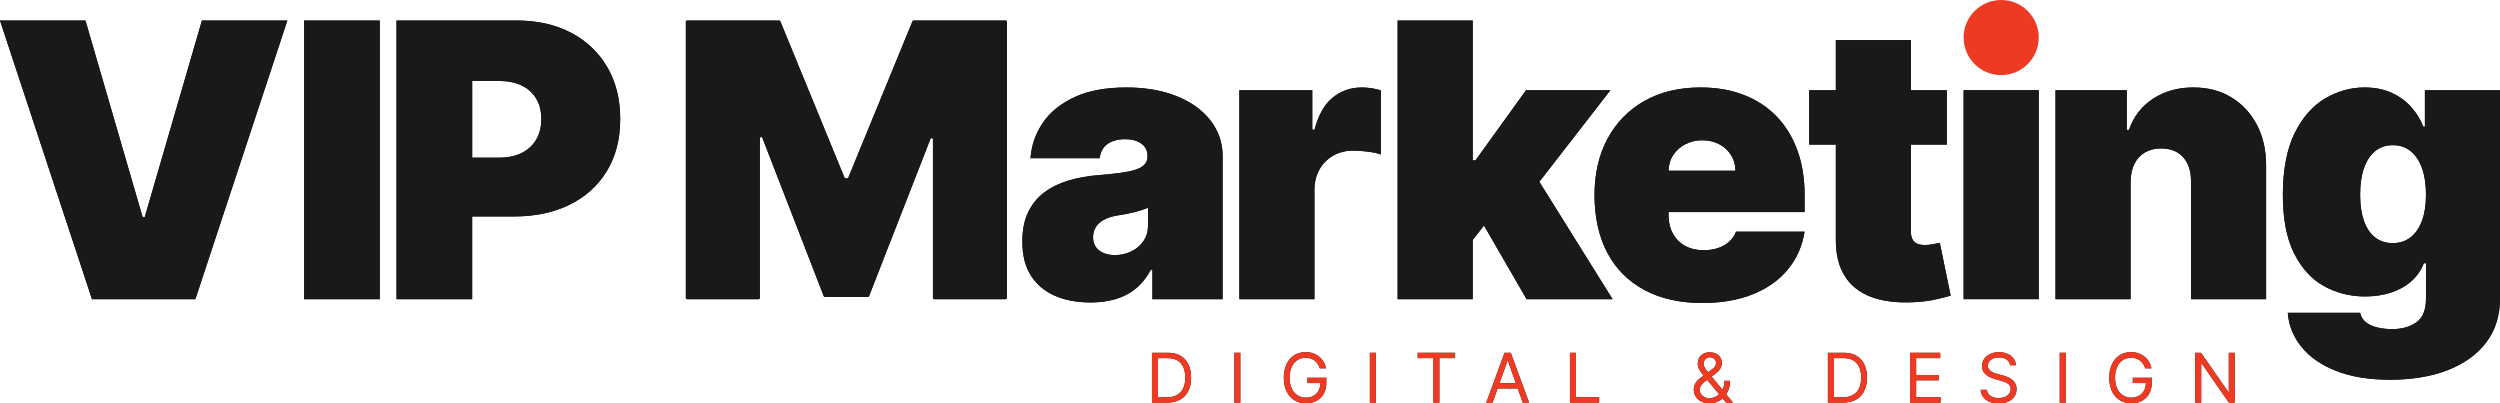 <svg xmlns="http://www.w3.org/2000/svg" id="Layer_1" viewBox="403.38 1323.01 2193.22 353.98"><defs><style>.cls-1{fill:#ee3a23;}.cls-2{fill:#191919;}</style></defs><circle class="cls-1" cx="2158.98" cy="1355.95" r="32.94"/><g><path class="cls-2" d="M736.56,1341.02v244.46s-66.37,0-66.37,0v-244.46h66.37Z"/><path class="cls-2" d="M936.15,1381.96c-7.56-12.97-18.14-23.04-31.75-30.2-13.61-7.16-29.48-10.74-47.63-10.74h-105.52v244.46h66.37v-72.57h36.76c18.62,0,34.91-3.46,48.88-10.38,13.97-6.92,24.83-16.79,32.59-29.6,7.76-12.81,11.64-27.97,11.64-45.48s-3.78-32.51-11.34-45.48Zm-62.37,63.5c-2.98,5.09-7.24,9.01-12.77,11.76-5.53,2.75-12.19,4.12-19.99,4.12h-23.39v-67.32h23.39c7.8,0,14.46,1.33,19.99,4,5.53,2.67,9.79,6.49,12.77,11.46,2.98,4.97,4.48,10.96,4.48,17.96s-1.49,12.93-4.48,18.02Z"/><path class="cls-2" d="M1006.2,1341.02h80.71c.46,0,.87,.28,1.05,.7l56.24,137.05c.17,.43,.59,.7,1.05,.7h1.34c.46,0,.87-.28,1.05-.7l56.24-137.05c.17-.43,.59-.7,1.05-.7h80.71c.63,0,1.13,.51,1.13,1.13v242.19c0,.63-.51,1.13-1.13,1.13h-62.67c-.63,0-1.13-.51-1.13-1.13v-139.06c0-.63-.51-1.13-1.13-1.13h0c-.47,0-.89,.29-1.06,.72l-53.87,137.97c-.17,.44-.59,.72-1.06,.72h-37.6c-.47,0-.89-.29-1.06-.72l-53.87-138.92c-.17-.44-.59-.72-1.06-.72h0c-.63,0-1.13,.51-1.13,1.13v140.01c0,.63-.51,1.13-1.13,1.13h-62.67c-.63,0-1.13-.51-1.13-1.13v-242.19c0-.63,.51-1.13,1.13-1.13Z"/><path class="cls-2" d="M1359.93,1588.34c-11.7,0-22.02-1.93-30.97-5.79-8.95-3.86-15.98-9.73-21.07-17.61-5.09-7.88-7.64-17.91-7.64-30.08,0-10.03,1.71-18.6,5.13-25.72,3.42-7.12,8.19-12.95,14.32-17.49,6.13-4.54,13.27-8,21.43-10.38,8.16-2.39,16.97-3.94,26.44-4.66,10.26-.8,18.52-1.77,24.77-2.92,6.25-1.15,10.76-2.78,13.55-4.89,2.78-2.11,4.18-4.91,4.18-8.41v-.48c0-4.77-1.83-8.43-5.49-10.98-3.66-2.55-8.36-3.82-14.08-3.82-6.29,0-11.4,1.37-15.34,4.12-3.94,2.74-6.31,6.94-7.1,12.59h-60.64c.8-11.14,4.36-21.42,10.68-30.85,6.33-9.43,15.58-16.99,27.75-22.68,12.17-5.69,27.37-8.53,45.6-8.53,13.13,0,24.91,1.53,35.33,4.6,10.42,3.06,19.3,7.32,26.62,12.77,7.32,5.45,12.91,11.82,16.77,19.1,3.86,7.28,5.79,15.18,5.79,23.69v125.57h-61.59v-25.78h-1.43c-3.66,6.84-8.1,12.37-13.31,16.59-5.21,4.22-11.14,7.28-17.79,9.19-6.65,1.91-13.95,2.87-21.9,2.87Zm21.48-41.54c5.01,0,9.73-1.03,14.14-3.1,4.42-2.07,8.02-5.05,10.8-8.95,2.78-3.9,4.18-8.63,4.18-14.2v-15.28c-1.75,.71-3.6,1.39-5.55,2.03-1.95,.64-4.02,1.24-6.21,1.79-2.19,.56-4.5,1.07-6.92,1.55-2.43,.48-4.95,.92-7.58,1.31-5.09,.8-9.25,2.09-12.47,3.88-3.22,1.79-5.61,3.98-7.16,6.56-1.55,2.59-2.33,5.47-2.33,8.65,0,5.09,1.79,8.99,5.37,11.7s8.16,4.06,13.73,4.06Z"/><path class="cls-2" d="M1490.65,1585.48v-183.34h63.98v33.77c0,.6,.48,1.08,1.08,1.08h0c.49,0,.91-.33,1.04-.81,3.35-12.48,8.59-21.64,15.72-27.48,7.28-5.97,15.82-8.95,25.6-8.95,2.86,0,5.71,.22,8.53,.66,2.82,.44,5.55,1.06,8.18,1.85v56.22c-3.26-1.11-7.28-1.95-12.06-2.51-4.77-.56-8.87-.83-12.29-.83-6.45,0-12.23,1.45-17.37,4.36-5.13,2.91-9.17,6.96-12.12,12.18-2.95,5.21-4.42,11.32-4.42,18.32v95.49h-65.89Z"/><polygon class="cls-2" points="1742.65 1585.48 1818.08 1585.48 1753.82 1482.48 1816.18 1402.13 1742.17 1402.13 1697.77 1463.73 1695.38 1463.73 1695.38 1341.02 1629.49 1341.02 1629.49 1585.48 1695.38 1585.48 1695.38 1533.49 1705.25 1520.88 1742.65 1585.48"/><path class="cls-2" d="M1986.53,1509.08v-15.28c0-14.56-2.15-27.65-6.45-39.27-4.3-11.62-10.43-21.5-18.38-29.66-7.96-8.15-17.55-14.38-28.77-18.68-11.22-4.3-23.75-6.45-37.6-6.45-18.94,0-35.37,3.94-49.3,11.82-13.93,7.88-24.71,18.9-32.35,33.06-7.64,14.16-11.46,30.72-11.46,49.66s3.8,36.66,11.4,50.79c7.6,14.13,18.46,24.95,32.59,32.47,14.12,7.52,30.97,11.28,50.55,11.28,16.95,0,31.77-2.57,44.46-7.7,12.69-5.13,22.9-12.37,30.62-21.73,7.72-9.35,12.61-20.39,14.68-33.12h-60.16c-1.27,3.42-3.26,6.35-5.97,8.77-2.71,2.43-5.95,4.28-9.73,5.55-3.78,1.27-7.94,1.91-12.47,1.91-6.53,0-12.1-1.31-16.71-3.94-4.62-2.63-8.16-6.25-10.62-10.86-2.47-4.61-3.7-9.87-3.7-15.76v-2.87h119.36Zm-115.13-50.25c2.67-3.98,6.23-7.1,10.68-9.37,4.46-2.27,9.35-3.4,14.68-3.4s10.4,1.14,14.74,3.4c4.34,2.27,7.8,5.41,10.38,9.43,2.59,4.02,3.92,8.65,4,13.91h-58.73c.16-5.33,1.57-9.99,4.24-13.96Z"/><path class="cls-2" d="M2105.13,1536.06c-1.27,.32-3.24,.71-5.91,1.19-2.67,.48-4.99,.72-6.98,.72-2.86,0-5.21-.42-7.04-1.25-1.83-.84-3.18-2.11-4.06-3.82-.88-1.71-1.31-3.84-1.31-6.39v-76.63h31.51v-47.75h-31.51v-43.92h-65.89v43.92h-23.4v47.75h23.4v82.84c-.16,12.81,2.35,23.48,7.52,31.99,5.17,8.52,12.89,14.74,23.16,18.68,10.27,3.94,22.96,5.51,38.08,4.71,7.48-.4,13.95-1.23,19.4-2.51,5.45-1.27,9.65-2.35,12.59-3.22l-9.55-46.31Z"/><rect class="cls-2" x="2126.03" y="1402.13" width="65.89" height="183.34"/><path class="cls-2" d="M2272.52,1482.35v103.13h-65.89v-183.34h62.55s0,34.86,0,34.86h1.91c3.98-11.62,11-20.73,21.07-27.34,10.07-6.6,21.82-9.91,35.27-9.91s24.25,2.97,33.84,8.89c9.59,5.93,17.03,14.07,22.32,24.41,5.29,10.35,7.9,22.16,7.82,35.45v116.98h-65.89v-103.13c.08-9.07-2.21-16.19-6.86-21.37-4.66-5.17-11.12-7.76-19.4-7.76-5.41,0-10.13,1.18-14.14,3.52-4.02,2.35-7.1,5.69-9.25,10.03-2.15,4.34-3.26,9.53-3.34,15.58Z"/><path class="cls-2" d="M2500.16,1656.14c-18.38,0-34.12-2.57-47.21-7.7-13.09-5.13-23.24-12.14-30.44-21.01-7.2-8.87-11.24-18.88-12.11-30.02h63.5c.64,3.26,2.23,5.95,4.77,8.06,2.54,2.11,5.83,3.68,9.85,4.72,4.02,1.03,8.53,1.55,13.55,1.55,8.51,0,15.58-1.99,21.19-5.97,5.61-3.98,8.41-10.9,8.41-20.77v-31.04h-1.91c-2.39,6.21-6.05,11.48-10.98,15.82-4.94,4.34-10.86,7.64-17.79,9.91-6.92,2.27-14.52,3.4-22.8,3.4-13.05,0-25.05-3.02-35.99-9.07-10.94-6.05-19.69-15.64-26.26-28.77-6.57-13.13-9.85-30.28-9.85-51.44s3.44-40.11,10.33-53.95c6.88-13.85,15.79-23.99,26.74-30.44,10.94-6.45,22.46-9.67,34.56-9.67,9.07,0,17.03,1.57,23.87,4.72,6.84,3.14,12.57,7.32,17.19,12.53,4.61,5.21,8.12,10.92,10.5,17.13h1.43v-31.99h65.89s0,182.87,0,182.87c0,14.88-4,27.63-11.99,38.26-8,10.62-19.24,18.76-33.72,24.41-14.48,5.65-31.39,8.47-50.73,8.47Zm2.39-119.84c6.05,0,11.24-1.69,15.58-5.07,4.34-3.38,7.68-8.24,10.02-14.56,2.35-6.33,3.52-13.94,3.52-22.86s-1.17-16.85-3.52-23.34c-2.35-6.48-5.69-11.46-10.02-14.92-4.34-3.46-9.53-5.19-15.58-5.19s-11.2,1.73-15.46,5.19c-4.26,3.46-7.52,8.44-9.79,14.92-2.27,6.49-3.4,14.26-3.4,23.34s1.13,16.77,3.4,23.1c2.27,6.33,5.53,11.14,9.79,14.44,4.26,3.3,9.41,4.95,15.46,4.95Z"/><path class="cls-2" d="M478.35,1341.02l50.13,172.36h1.91l50.13-172.36h74.96l-80.69,244.46h-90.72l-80.69-244.46h74.96Z"/><g><path class="cls-2" d="M1413.99,1676.22v-43.73h14.09c12.73,0,20.24,8.2,20.24,21.78s-7.52,21.95-20.84,21.95h-13.5Zm13.15-4.7c10.85,0,16.06-6.58,16.06-17.25s-5.21-17.08-15.46-17.08h-8.46v34.34h7.86Z"/><path class="cls-2" d="M1491.52,1676.22h-5.3v-43.73h5.3v43.73Z"/><path class="cls-2" d="M1548.76,1636.85c-7.77,0-14.01,6.15-14.01,17.51s6.24,17.51,14.35,17.51c7.41,0,12.58-4.95,12.73-12.81h-11.53v-4.7h16.66v4.7c0,10.83-7.43,17.77-17.85,17.77-11.62,0-19.47-8.63-19.47-22.46s7.92-22.46,19.13-22.46c9.22,0,16.31,5.81,17.94,14.26h-5.47c-1.86-5.74-6.15-9.31-12.47-9.31Z"/><path class="cls-2" d="M1610.44,1676.22h-5.3v-43.73h5.3v43.73Z"/><path class="cls-2" d="M1647.1,1632.49h32.8v4.7h-13.75v39.03h-5.3v-39.03h-13.75v-4.7Z"/><path class="cls-2" d="M1707.25,1676.22l16.06-43.73h5.47l16.06,43.73h-5.55l-4.4-12.39h-17.68l-4.4,12.39h-5.55Zm25.97-17.08l-7-19.73h-.34l-7,19.73h14.35Z"/><path class="cls-2" d="M1780.66,1632.49h5.3v39.03h20.33v4.7h-25.62v-43.73Z"/><path class="cls-2" d="M1889.28,1664.61c0-5.3,3.52-8.58,8.63-12.13-3.01-3.63-5.12-6.62-5.12-10.51,0-5.89,4.19-9.91,10.59-9.91s10.59,4.27,10.59,9.14c0,4.18-2.22,7.09-5.81,9.74l-3.2,2.39,9.5,11.59c1.13-2.2,1.81-4.85,1.81-7.84h4.87c0,6.11-1.84,9.65-3.48,11.77l6.04,7.37h-6.06l-3.1-3.72c-2.84,2.9-7.32,4.31-11.34,4.31-8.63,0-13.92-5.12-13.92-12.21Zm11.79-8.37l-1.62,1.2c-3.93,2.9-5.04,5.98-5.04,7.17,0,4.1,3.42,7.77,8.63,7.77,3.03,0,6.09-1.26,8.5-3.52l-10.46-12.62Zm3.67-8.8c2.48-1.62,4.1-3.25,4.1-6.23,0-2.22-2.14-4.78-5.3-4.78-3.33,0-5.64,2.9-5.64,5.64,0,2.43,1.81,4.91,3.95,7.52l2.88-2.14Z"/><path class="cls-2" d="M2006.96,1676.22v-43.73h14.09c12.73,0,20.24,8.2,20.24,21.78s-7.52,21.95-20.84,21.95h-13.5Zm13.15-4.7c10.85,0,16.06-6.58,16.06-17.25s-5.21-17.08-15.46-17.08h-8.46v34.34h7.86Z"/><path class="cls-2" d="M2079.11,1632.49h26.39v4.7h-21.1v14.78h19.73v4.7h-19.73v14.86h21.44v4.7h-26.73v-43.73Z"/><path class="cls-2" d="M2156.95,1636.59c-5.81,0-9.65,3.07-9.65,7.26,0,4.7,5.21,6.41,8.46,7.26l4.44,1.2c4.53,1.2,12.3,3.84,12.3,12.04,0,7.09-5.72,12.64-15.8,12.64-9.39,0-15.2-4.87-15.72-12.04h5.47c.43,4.95,5.04,7.26,10.25,7.26,6.06,0,10.68-3.16,10.68-7.94,0-4.36-4.1-5.98-8.71-7.26l-5.38-1.54c-6.83-1.96-11.1-5.47-11.1-11.36,0-7.35,6.58-12.21,14.95-12.21s14.54,4.93,14.78,11.53h-5.12c-.51-4.31-4.53-6.83-9.82-6.83Z"/><path class="cls-2" d="M2215.65,1676.22h-5.3v-43.73h5.3v43.73Z"/><path class="cls-2" d="M2272.89,1636.85c-7.77,0-14.01,6.15-14.01,17.51s6.24,17.51,14.35,17.51c7.41,0,12.58-4.95,12.73-12.81h-11.53v-4.7h16.66v4.7c0,10.83-7.43,17.77-17.85,17.77-11.62,0-19.47-8.63-19.47-22.46s7.92-22.46,19.13-22.46c9.22,0,16.31,5.81,17.94,14.26h-5.47c-1.86-5.74-6.15-9.31-12.47-9.31Z"/><path class="cls-2" d="M2363.87,1676.22h-5.12l-23.83-34.34h-.43v34.34h-5.3v-43.73h5.12l23.92,34.42h.43v-34.42h5.21v43.73Z"/></g></g><g><path class="cls-2" d="M736.56,1341.02v244.46s-66.37,0-66.37,0v-244.46h66.37Z"/><path class="cls-2" d="M936.15,1381.96c-7.56-12.97-18.14-23.04-31.75-30.2-13.61-7.16-29.48-10.74-47.63-10.74h-105.52v244.46h66.37v-72.57h36.76c18.62,0,34.91-3.46,48.88-10.38,13.97-6.92,24.83-16.79,32.59-29.6,7.76-12.81,11.64-27.97,11.64-45.48s-3.78-32.51-11.34-45.48Zm-62.37,63.5c-2.98,5.09-7.24,9.01-12.77,11.76-5.53,2.75-12.19,4.12-19.99,4.12h-23.39v-67.32h23.39c7.8,0,14.46,1.33,19.99,4,5.53,2.67,9.79,6.49,12.77,11.46,2.98,4.97,4.48,10.96,4.48,17.96s-1.49,12.93-4.48,18.02Z"/><path class="cls-2" d="M1006.2,1341.02h80.71c.46,0,.87,.28,1.05,.7l56.24,137.05c.17,.43,.59,.7,1.05,.7h1.34c.46,0,.87-.28,1.05-.7l56.24-137.05c.17-.43,.59-.7,1.05-.7h80.71c.63,0,1.13,.51,1.13,1.13v242.19c0,.63-.51,1.13-1.13,1.13h-62.67c-.63,0-1.13-.51-1.13-1.13v-139.06c0-.63-.51-1.13-1.13-1.13h0c-.47,0-.89,.29-1.06,.72l-53.87,137.97c-.17,.44-.59,.72-1.06,.72h-37.6c-.47,0-.89-.29-1.06-.72l-53.87-138.92c-.17-.44-.59-.72-1.06-.72h0c-.63,0-1.13,.51-1.13,1.13v140.01c0,.63-.51,1.13-1.13,1.13h-62.67c-.63,0-1.13-.51-1.13-1.13v-242.19c0-.63,.51-1.13,1.13-1.13Z"/><path class="cls-2" d="M1359.93,1588.34c-11.7,0-22.02-1.93-30.97-5.79-8.95-3.86-15.98-9.73-21.07-17.61-5.09-7.88-7.64-17.91-7.64-30.08,0-10.03,1.71-18.6,5.13-25.72,3.42-7.12,8.19-12.95,14.32-17.49,6.13-4.54,13.27-8,21.43-10.38,8.16-2.39,16.97-3.94,26.44-4.66,10.26-.8,18.52-1.77,24.77-2.92,6.25-1.15,10.76-2.78,13.55-4.89,2.78-2.11,4.18-4.91,4.18-8.41v-.48c0-4.77-1.83-8.43-5.49-10.98-3.66-2.55-8.36-3.82-14.08-3.82-6.29,0-11.4,1.37-15.34,4.12-3.94,2.74-6.31,6.94-7.1,12.59h-60.64c.8-11.14,4.36-21.42,10.68-30.85,6.33-9.43,15.58-16.99,27.75-22.68,12.17-5.69,27.37-8.53,45.6-8.53,13.13,0,24.91,1.53,35.33,4.6,10.42,3.06,19.3,7.32,26.62,12.77,7.32,5.45,12.91,11.82,16.77,19.1,3.86,7.28,5.79,15.18,5.79,23.69v125.57h-61.59v-25.78h-1.43c-3.66,6.84-8.1,12.37-13.31,16.59-5.21,4.22-11.14,7.28-17.79,9.19-6.65,1.91-13.95,2.87-21.9,2.87Zm21.48-41.54c5.01,0,9.73-1.03,14.14-3.1,4.42-2.07,8.02-5.05,10.8-8.95,2.78-3.9,4.18-8.63,4.18-14.2v-15.28c-1.75,.71-3.6,1.39-5.55,2.03-1.95,.64-4.02,1.24-6.21,1.79-2.19,.56-4.5,1.07-6.92,1.55-2.43,.48-4.95,.92-7.58,1.31-5.09,.8-9.25,2.09-12.47,3.88-3.22,1.79-5.61,3.98-7.16,6.56-1.55,2.59-2.33,5.47-2.33,8.65,0,5.09,1.79,8.99,5.37,11.7s8.16,4.06,13.73,4.06Z"/><path class="cls-2" d="M1490.65,1585.48v-183.34h63.98v33.77c0,.6,.48,1.08,1.08,1.08h0c.49,0,.91-.33,1.04-.81,3.35-12.48,8.59-21.64,15.72-27.48,7.28-5.97,15.82-8.95,25.6-8.95,2.86,0,5.71,.22,8.53,.66,2.82,.44,5.55,1.06,8.18,1.85v56.22c-3.26-1.11-7.28-1.95-12.06-2.51-4.77-.56-8.87-.83-12.29-.83-6.45,0-12.23,1.45-17.37,4.36-5.13,2.91-9.17,6.96-12.12,12.18-2.95,5.21-4.42,11.32-4.42,18.32v95.49h-65.89Z"/><polygon class="cls-2" points="1742.65 1585.48 1818.08 1585.48 1753.82 1482.48 1816.18 1402.13 1742.17 1402.13 1697.77 1463.73 1695.38 1463.73 1695.38 1341.02 1629.49 1341.02 1629.49 1585.48 1695.38 1585.48 1695.38 1533.49 1705.25 1520.88 1742.65 1585.48"/><path class="cls-2" d="M1986.53,1509.08v-15.28c0-14.56-2.15-27.65-6.45-39.27-4.3-11.62-10.43-21.5-18.38-29.66-7.96-8.15-17.55-14.38-28.77-18.68-11.22-4.3-23.75-6.45-37.6-6.45-18.94,0-35.37,3.94-49.3,11.82-13.93,7.88-24.71,18.9-32.35,33.06-7.64,14.16-11.46,30.72-11.46,49.66s3.8,36.66,11.4,50.79c7.6,14.13,18.46,24.95,32.59,32.47,14.12,7.52,30.97,11.28,50.55,11.28,16.95,0,31.77-2.57,44.46-7.7,12.69-5.13,22.9-12.37,30.62-21.73,7.72-9.35,12.61-20.39,14.68-33.12h-60.16c-1.27,3.42-3.26,6.35-5.97,8.77-2.71,2.43-5.95,4.28-9.73,5.55-3.78,1.27-7.94,1.91-12.47,1.91-6.53,0-12.1-1.31-16.71-3.94-4.62-2.63-8.16-6.25-10.62-10.86-2.47-4.61-3.7-9.87-3.7-15.76v-2.87h119.36Zm-115.13-50.25c2.67-3.98,6.23-7.1,10.68-9.37,4.46-2.27,9.35-3.4,14.68-3.4s10.4,1.14,14.74,3.4c4.34,2.27,7.8,5.41,10.38,9.43,2.59,4.02,3.92,8.65,4,13.91h-58.73c.16-5.33,1.57-9.99,4.24-13.96Z"/><path class="cls-2" d="M2105.13,1536.06c-1.27,.32-3.24,.71-5.91,1.19-2.67,.48-4.99,.72-6.98,.72-2.86,0-5.21-.42-7.04-1.25-1.83-.84-3.18-2.11-4.06-3.82-.88-1.71-1.31-3.84-1.31-6.39v-76.63h31.51v-47.75h-31.51v-43.92h-65.89v43.92h-23.4v47.75h23.4v82.84c-.16,12.81,2.35,23.48,7.52,31.99,5.17,8.52,12.89,14.74,23.16,18.68,10.27,3.94,22.96,5.51,38.08,4.71,7.48-.4,13.95-1.23,19.4-2.51,5.45-1.27,9.65-2.35,12.59-3.22l-9.55-46.31Z"/><rect class="cls-2" x="2126.03" y="1402.13" width="65.89" height="183.34"/><path class="cls-2" d="M2272.52,1482.35v103.13h-65.89v-183.34h62.55s0,34.86,0,34.86h1.91c3.98-11.62,11-20.73,21.07-27.34,10.07-6.6,21.82-9.91,35.27-9.91s24.25,2.97,33.84,8.89c9.59,5.93,17.03,14.07,22.32,24.41,5.29,10.35,7.9,22.16,7.82,35.45v116.98h-65.89v-103.13c.08-9.07-2.21-16.19-6.86-21.37-4.66-5.17-11.12-7.76-19.4-7.76-5.41,0-10.13,1.18-14.14,3.52-4.02,2.35-7.1,5.69-9.25,10.03-2.15,4.34-3.26,9.53-3.34,15.58Z"/><path class="cls-2" d="M2500.16,1656.14c-18.38,0-34.12-2.57-47.21-7.7-13.09-5.13-23.24-12.14-30.44-21.01-7.2-8.87-11.24-18.88-12.11-30.02h63.5c.64,3.26,2.23,5.95,4.77,8.06,2.54,2.11,5.83,3.68,9.85,4.72,4.02,1.03,8.53,1.55,13.55,1.55,8.51,0,15.58-1.99,21.19-5.97,5.61-3.98,8.41-10.9,8.41-20.77v-31.04h-1.91c-2.39,6.21-6.05,11.48-10.98,15.82-4.94,4.34-10.86,7.64-17.79,9.91-6.92,2.27-14.52,3.4-22.8,3.4-13.05,0-25.05-3.02-35.99-9.07-10.94-6.05-19.69-15.64-26.26-28.77-6.57-13.13-9.85-30.28-9.85-51.44s3.44-40.11,10.33-53.95c6.88-13.85,15.79-23.99,26.74-30.44,10.94-6.45,22.46-9.67,34.56-9.67,9.07,0,17.03,1.57,23.87,4.72,6.84,3.14,12.57,7.32,17.19,12.53,4.61,5.21,8.12,10.92,10.5,17.13h1.43v-31.99h65.89s0,182.87,0,182.87c0,14.88-4,27.63-11.99,38.26-8,10.62-19.24,18.76-33.72,24.41-14.48,5.65-31.39,8.47-50.73,8.47Zm2.39-119.84c6.05,0,11.24-1.69,15.58-5.07,4.34-3.38,7.68-8.24,10.02-14.56,2.35-6.33,3.52-13.94,3.52-22.86s-1.17-16.85-3.52-23.34c-2.35-6.48-5.69-11.46-10.02-14.92-4.34-3.46-9.53-5.19-15.58-5.19s-11.2,1.73-15.46,5.19c-4.26,3.46-7.52,8.44-9.79,14.92-2.27,6.49-3.4,14.26-3.4,23.34s1.13,16.77,3.4,23.1c2.27,6.33,5.53,11.14,9.79,14.44,4.26,3.3,9.41,4.95,15.46,4.95Z"/><path class="cls-2" d="M478.35,1341.02l50.13,172.36h1.91l50.13-172.36h74.96l-80.69,244.46h-90.72l-80.69-244.46h74.96Z"/><g><path class="cls-1" d="M1413.99,1676.22v-43.73h14.09c12.73,0,20.24,8.2,20.24,21.78s-7.52,21.95-20.84,21.95h-13.5Zm13.15-4.7c10.85,0,16.06-6.58,16.06-17.25s-5.21-17.08-15.46-17.08h-8.46v34.34h7.86Z"/><path class="cls-1" d="M1491.52,1676.22h-5.3v-43.73h5.3v43.73Z"/><path class="cls-1" d="M1548.76,1636.85c-7.77,0-14.01,6.15-14.01,17.51s6.24,17.51,14.35,17.51c7.41,0,12.58-4.95,12.73-12.81h-11.53v-4.7h16.66v4.7c0,10.83-7.43,17.77-17.85,17.77-11.62,0-19.47-8.63-19.47-22.46s7.92-22.46,19.13-22.46c9.22,0,16.31,5.81,17.94,14.26h-5.47c-1.86-5.74-6.15-9.31-12.47-9.31Z"/><path class="cls-1" d="M1610.44,1676.22h-5.3v-43.73h5.3v43.73Z"/><path class="cls-1" d="M1647.1,1632.49h32.8v4.7h-13.75v39.03h-5.3v-39.03h-13.75v-4.7Z"/><path class="cls-1" d="M1707.25,1676.22l16.06-43.73h5.47l16.06,43.73h-5.55l-4.4-12.39h-17.68l-4.4,12.39h-5.55Zm25.97-17.08l-7-19.73h-.34l-7,19.73h14.35Z"/><path class="cls-1" d="M1780.66,1632.49h5.3v39.03h20.33v4.7h-25.62v-43.73Z"/><path class="cls-1" d="M1889.28,1664.61c0-5.3,3.52-8.58,8.63-12.13-3.01-3.63-5.12-6.62-5.12-10.51,0-5.89,4.19-9.91,10.59-9.91s10.59,4.27,10.59,9.14c0,4.18-2.22,7.09-5.81,9.74l-3.2,2.39,9.5,11.59c1.13-2.2,1.81-4.85,1.81-7.84h4.87c0,6.11-1.84,9.65-3.48,11.77l6.04,7.37h-6.06l-3.1-3.72c-2.84,2.9-7.32,4.31-11.34,4.31-8.63,0-13.92-5.12-13.92-12.21Zm11.79-8.37l-1.62,1.2c-3.93,2.9-5.04,5.98-5.04,7.17,0,4.1,3.42,7.77,8.63,7.77,3.03,0,6.09-1.26,8.5-3.52l-10.46-12.62Zm3.67-8.8c2.48-1.62,4.1-3.25,4.1-6.23,0-2.22-2.14-4.78-5.3-4.78-3.33,0-5.64,2.9-5.64,5.64,0,2.43,1.81,4.91,3.95,7.52l2.88-2.14Z"/><path class="cls-1" d="M2006.96,1676.22v-43.73h14.09c12.73,0,20.24,8.2,20.24,21.78s-7.52,21.95-20.84,21.95h-13.5Zm13.15-4.7c10.85,0,16.06-6.58,16.06-17.25s-5.21-17.08-15.46-17.08h-8.46v34.34h7.86Z"/><path class="cls-1" d="M2079.11,1632.49h26.39v4.7h-21.1v14.78h19.73v4.7h-19.73v14.86h21.44v4.7h-26.73v-43.73Z"/><path class="cls-1" d="M2156.95,1636.59c-5.81,0-9.65,3.07-9.65,7.26,0,4.7,5.21,6.41,8.46,7.26l4.44,1.2c4.53,1.2,12.3,3.84,12.3,12.04,0,7.09-5.72,12.64-15.8,12.64-9.39,0-15.2-4.87-15.72-12.04h5.47c.43,4.95,5.04,7.26,10.25,7.26,6.06,0,10.68-3.16,10.68-7.94,0-4.36-4.1-5.98-8.71-7.26l-5.38-1.54c-6.83-1.96-11.1-5.47-11.1-11.36,0-7.35,6.58-12.21,14.95-12.21s14.54,4.93,14.78,11.53h-5.12c-.51-4.31-4.53-6.83-9.82-6.83Z"/><path class="cls-1" d="M2215.65,1676.22h-5.3v-43.73h5.3v43.73Z"/><path class="cls-1" d="M2272.89,1636.85c-7.77,0-14.01,6.15-14.01,17.51s6.24,17.51,14.35,17.51c7.41,0,12.58-4.95,12.73-12.81h-11.53v-4.7h16.66v4.7c0,10.83-7.43,17.77-17.85,17.77-11.62,0-19.47-8.63-19.47-22.46s7.92-22.46,19.13-22.46c9.22,0,16.31,5.81,17.94,14.26h-5.47c-1.86-5.74-6.15-9.31-12.47-9.31Z"/><path class="cls-1" d="M2363.87,1676.22h-5.12l-23.83-34.34h-.43v34.34h-5.3v-43.73h5.12l23.92,34.42h.43v-34.42h5.21v43.73Z"/></g></g></svg>